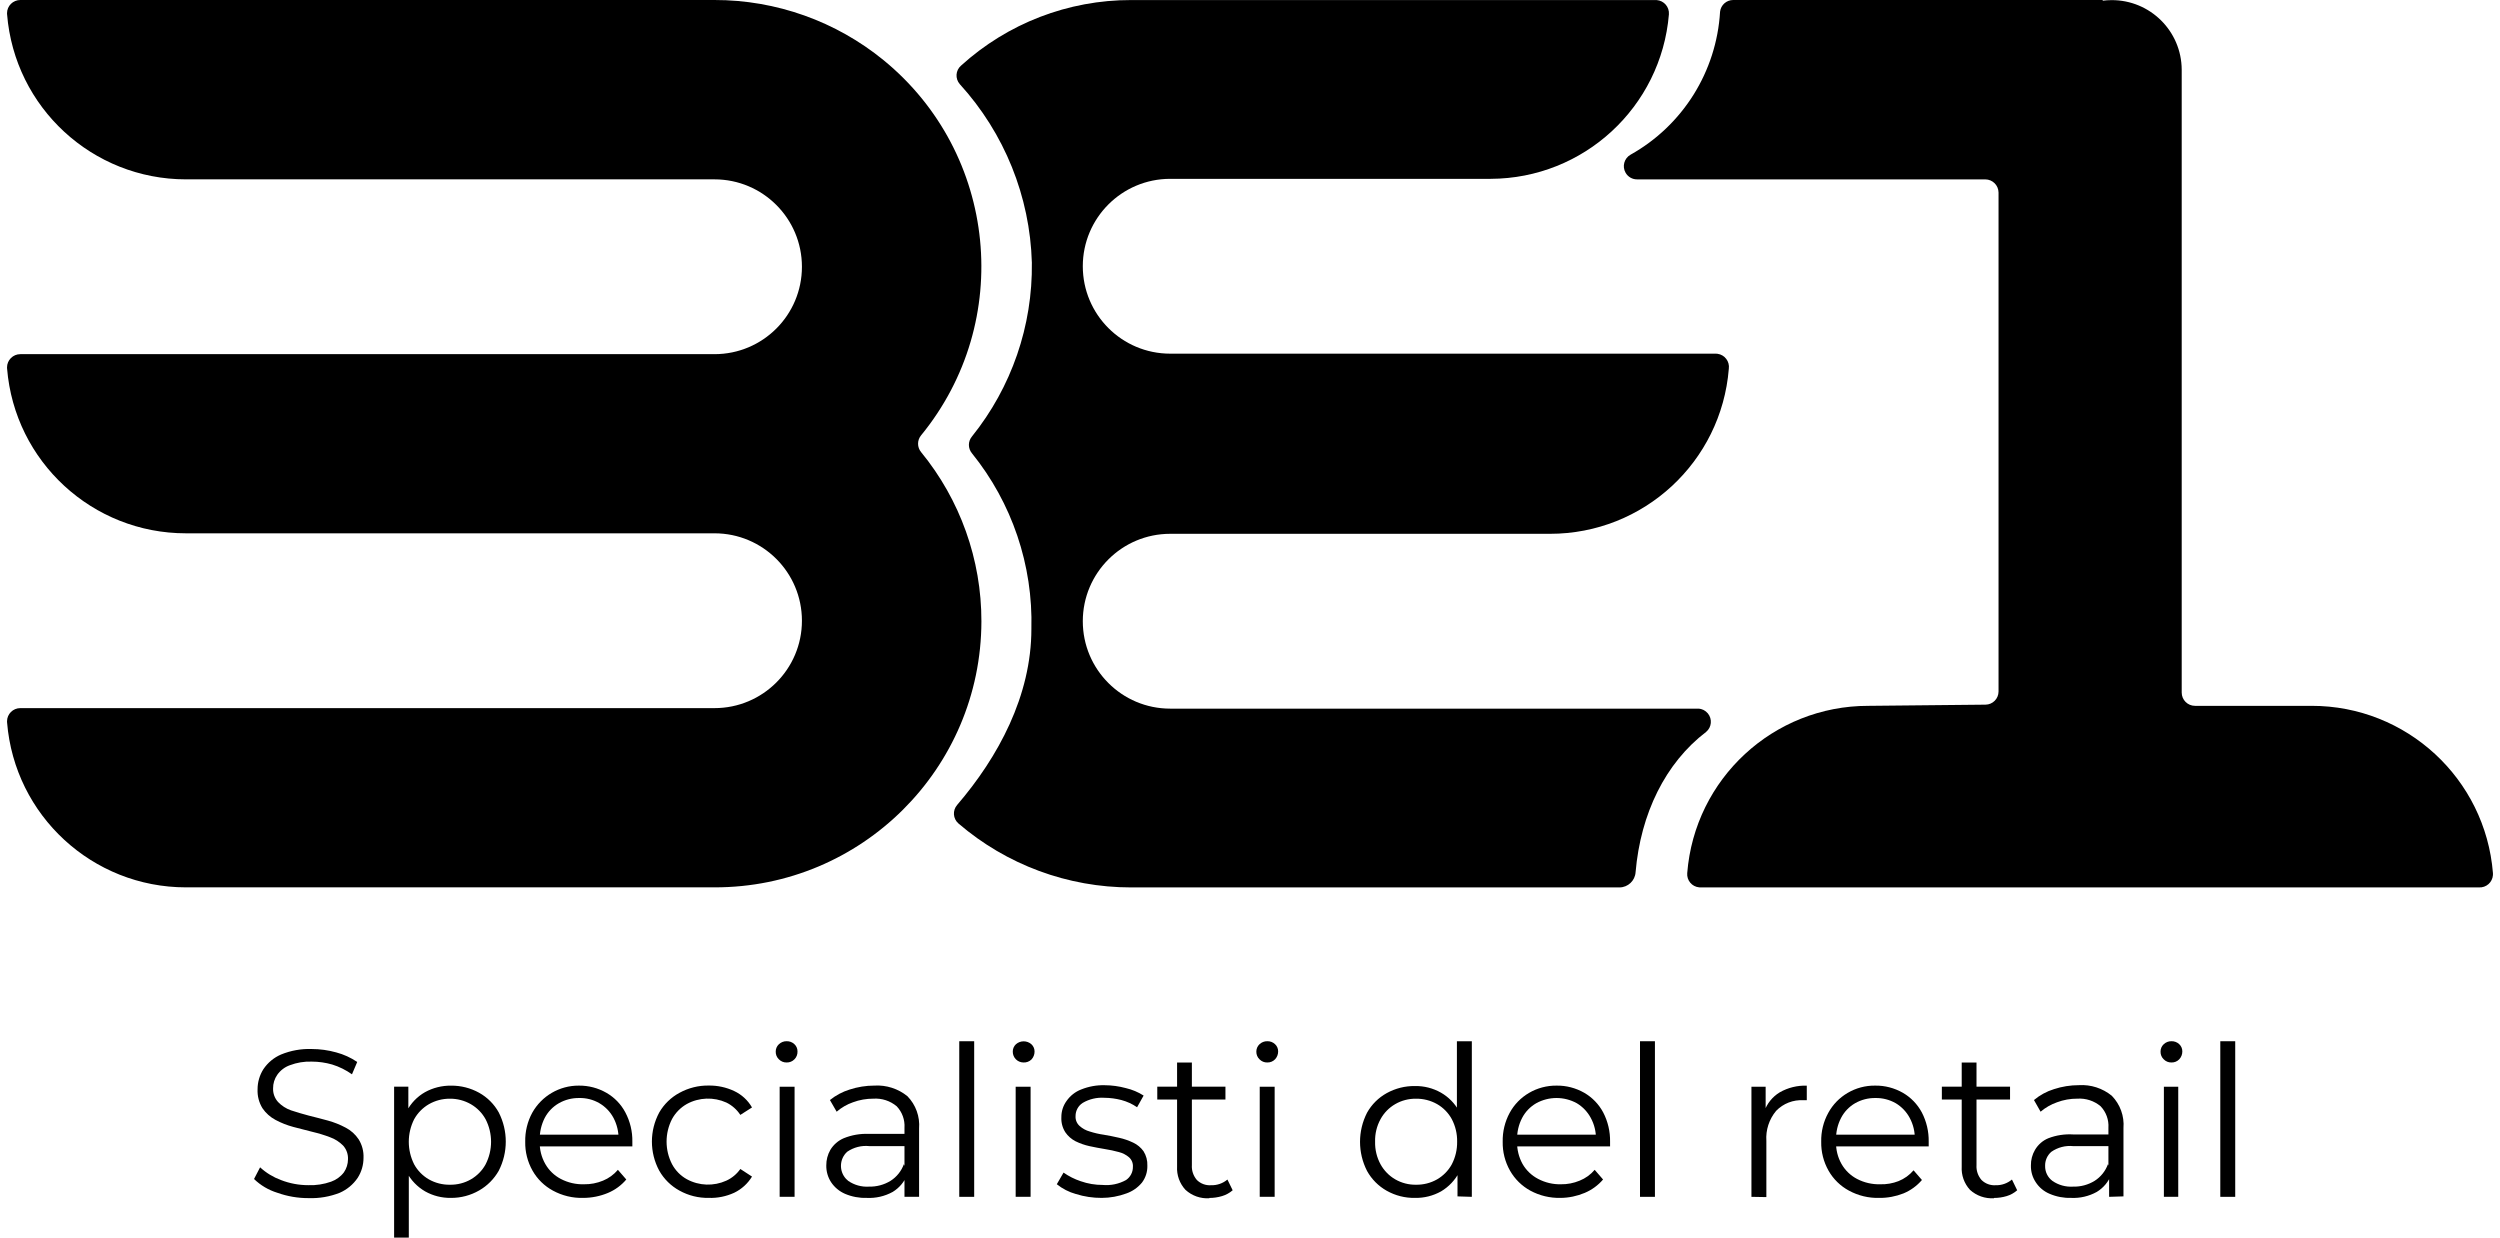 <?xml version="1.0" encoding="utf-8"?>
<!-- Generator: Adobe Illustrator 14.0.0, SVG Export Plug-In . SVG Version: 6.00 Build 43363)  -->
<!DOCTYPE svg PUBLIC "-//W3C//DTD SVG 1.1//EN" "http://www.w3.org/Graphics/SVG/1.1/DTD/svg11.dtd">
<svg version="1.1" id="Livello_1" xmlns="http://www.w3.org/2000/svg" xmlns:xlink="http://www.w3.org/1999/xlink" x="0px" y="0px"
	 width="101px" height="50px" viewBox="-50.5 816.89 101 50" enable-background="new -50.5 816.89 101 50" xml:space="preserve">
<g id="Livello_2">
	<g id="BE1">
		<g>
			<path d="M42.887,845.406h-4.709c-0.296,0-0.537-0.24-0.537-0.537v-25.162c-0.006-1.562-1.278-2.82-2.838-2.812
				c-0.118,0-0.236,0.009-0.354,0.023v-0.028H19.523c-0.271-0.001-0.501,0.201-0.532,0.471c-0.143,2.419-1.507,4.599-3.621,5.781
				c-0.254,0.146-0.343,0.473-0.196,0.727c0.096,0.169,0.276,0.271,0.47,0.268h14.06c0.295,0,0.534,0.238,0.537,0.532
				c0,0,0,16.95,0,20.157c0,0.292-0.235,0.53-0.527,0.532l-4.737,0.048c-3.828-0.002-7.013,2.94-7.313,6.757
				c-0.025,0.292,0.19,0.55,0.483,0.576c0.016,0.001,0.033,0.002,0.049,0.002h31.449c0.295,0.02,0.551-0.205,0.57-0.5
				c0.002-0.027,0.002-0.053,0-0.078C49.909,848.344,46.718,845.401,42.887,845.406z"/>
			<path d="M18.426,846.46c0.227-0.187,0.258-0.522,0.071-0.749c-0.096-0.115-0.237-0.187-0.387-0.192H-3.224
				c-1.951,0-3.531-1.581-3.531-3.531c0-1.951,1.581-3.532,3.531-3.532l0,0h15.345c3.778,0,6.921-2.901,7.223-6.667
				c0.042-0.293-0.163-0.565-0.456-0.606c-0.024-0.003-0.047-0.005-0.071-0.005H-3.224c-1.951,0-3.531-1.581-3.531-3.532
				c0-1.95,1.581-3.531,3.531-3.531l0,0H9.72c3.761-0.011,6.889-2.896,7.204-6.645c0.023-0.295-0.197-0.553-0.493-0.577
				c-0.015-0.001-0.029-0.001-0.044-0.001H-4.801c-2.542-0.004-4.994,0.941-6.875,2.651c-0.219,0.19-0.242,0.523-0.051,0.743
				c0.001,0.002,0.002,0.004,0.004,0.005c1.801,1.978,2.834,4.535,2.91,7.208c0.035,2.553-0.821,5.037-2.42,7.025
				c-0.165,0.197-0.165,0.482,0,0.679c1.619,2.005,2.47,4.521,2.401,7.097c0,2.702-1.342,5.179-2.999,7.109
				c-0.193,0.222-0.169,0.558,0.053,0.75c0.001,0.002,0.002,0.003,0.004,0.003c1.941,1.666,4.415,2.581,6.973,2.58h19.729
				c0.345-0.003,0.628-0.273,0.65-0.616C15.78,849.76,16.783,847.713,18.426,846.46z"/>
			<path d="M-21.634,816.89h-28.044c-0.296-0.001-0.538,0.239-0.538,0.535c0,0.014,0,0.029,0.002,0.043
				c0.304,3.768,3.449,6.668,7.227,6.668h21.353c1.951,0,3.532,1.582,3.532,3.531c0,1.951-1.581,3.531-3.532,3.531l0,0h-28.044
				c-0.296-0.001-0.538,0.24-0.538,0.536c0,0.015,0,0.029,0.002,0.044c0.306,3.764,3.451,6.66,7.227,6.658h21.353
				c1.951,0,3.532,1.58,3.532,3.531c0,1.949-1.581,3.531-3.532,3.531l0,0h-28.044c-0.296-0.001-0.538,0.238-0.538,0.535
				c0,0.015,0,0.029,0.002,0.044c0.306,3.765,3.451,6.662,7.227,6.662h21.353c5.945,0.01,10.772-4.801,10.783-10.745
				c0.004-2.494-0.858-4.912-2.439-6.842c-0.16-0.195-0.16-0.477,0-0.672c3.768-4.603,3.092-11.387-1.508-15.155
				C-16.727,817.749-19.142,816.888-21.634,816.89"/>
			<path d="M-38.029,865.294c-0.432,0.003-0.861-0.071-1.267-0.216c-0.353-0.109-0.676-0.299-0.941-0.556l0.245-0.472
				c0.245,0.225,0.531,0.399,0.843,0.514c0.354,0.138,0.731,0.208,1.111,0.207c0.311,0.011,0.621-0.037,0.914-0.141
				c0.206-0.073,0.386-0.203,0.518-0.377c0.107-0.155,0.164-0.34,0.165-0.527c0.01-0.204-0.061-0.404-0.198-0.556
				c-0.147-0.148-0.326-0.264-0.522-0.334c-0.231-0.089-0.47-0.161-0.711-0.218l-0.781-0.201c-0.249-0.067-0.489-0.161-0.716-0.283
				c-0.211-0.112-0.392-0.273-0.527-0.471c-0.142-0.23-0.21-0.497-0.198-0.768c0-0.286,0.081-0.567,0.236-0.811
				c0.176-0.262,0.424-0.469,0.715-0.593c0.391-0.16,0.812-0.235,1.233-0.221c0.336,0.001,0.67,0.046,0.994,0.137
				c0.302,0.08,0.588,0.211,0.848,0.386l-0.212,0.499c-0.244-0.173-0.514-0.308-0.801-0.396c-0.268-0.077-0.545-0.117-0.824-0.117
				c-0.302-0.011-0.603,0.039-0.885,0.146c-0.205,0.073-0.382,0.208-0.508,0.386c-0.112,0.161-0.171,0.352-0.169,0.547
				c-0.008,0.203,0.064,0.404,0.203,0.555c0.145,0.152,0.325,0.266,0.522,0.335c0.221,0.075,0.47,0.146,0.716,0.212
				c0.245,0.066,0.522,0.127,0.777,0.202c0.246,0.068,0.485,0.163,0.71,0.283c0.212,0.109,0.394,0.272,0.527,0.471
				c0.141,0.225,0.21,0.487,0.198,0.753c0,0.285-0.081,0.564-0.235,0.805c-0.18,0.267-0.431,0.475-0.725,0.604
				C-37.174,865.236-37.601,865.309-38.029,865.294z"/>
			<path d="M-34.578,866.89v-6.098h0.575v1.342l-0.065,0.89l0.084,0.899v2.967H-34.578z M-32.28,865.285
				c-0.366,0.006-0.727-0.084-1.046-0.264c-0.315-0.183-0.572-0.45-0.743-0.772c-0.195-0.381-0.291-0.806-0.278-1.233
				c-0.01-0.428,0.085-0.852,0.278-1.233c0.167-0.322,0.423-0.589,0.739-0.769c0.321-0.177,0.683-0.268,1.05-0.264
				c0.398-0.004,0.791,0.095,1.139,0.289c0.333,0.186,0.607,0.461,0.791,0.794c0.378,0.74,0.378,1.615,0,2.354
				c-0.187,0.332-0.46,0.607-0.791,0.797C-31.486,865.183-31.88,865.288-32.28,865.285L-32.28,865.285z M-32.322,864.753
				c0.297,0.005,0.59-0.069,0.847-0.217c0.25-0.145,0.456-0.354,0.593-0.606c0.295-0.572,0.295-1.252,0-1.823
				c-0.139-0.253-0.344-0.461-0.593-0.606c-0.257-0.148-0.55-0.226-0.847-0.223c-0.299-0.003-0.593,0.074-0.853,0.223
				c-0.249,0.146-0.454,0.354-0.593,0.606c-0.289,0.573-0.289,1.249,0,1.823c0.138,0.252,0.344,0.462,0.593,0.606
				C-32.916,864.683-32.621,864.758-32.322,864.753z"/>
			<path d="M-26.94,865.285c-0.425,0.012-0.846-0.09-1.22-0.293c-0.345-0.186-0.63-0.464-0.824-0.805
				c-0.203-0.357-0.305-0.762-0.297-1.172c-0.008-0.407,0.089-0.811,0.283-1.168c0.381-0.682,1.102-1.102,1.883-1.098
				c0.39-0.004,0.773,0.095,1.111,0.289c0.327,0.187,0.593,0.462,0.768,0.794c0.193,0.364,0.291,0.771,0.283,1.183
				c0,0.028,0,0.057,0,0.09c-0.002,0.033-0.002,0.065,0,0.099h-3.871v-0.472h3.55l-0.235,0.18c0.004-0.3-0.067-0.597-0.207-0.861
				c-0.13-0.244-0.327-0.448-0.565-0.589c-0.249-0.146-0.532-0.218-0.819-0.212c-0.289-0.004-0.573,0.068-0.824,0.212
				c-0.243,0.14-0.44,0.345-0.57,0.594c-0.137,0.271-0.206,0.571-0.202,0.875v0.089c-0.007,0.314,0.071,0.623,0.226,0.895
				c0.146,0.257,0.364,0.467,0.626,0.604c0.29,0.152,0.614,0.227,0.942,0.216c0.261,0.004,0.521-0.046,0.763-0.146
				c0.233-0.095,0.439-0.245,0.602-0.438l0.339,0.391c-0.2,0.236-0.453,0.422-0.739,0.542
				C-26.254,865.217-26.596,865.285-26.94,865.285z"/>
			<path d="M-21.865,865.285c-0.413,0.008-0.82-0.093-1.182-0.293c-0.343-0.187-0.626-0.465-0.819-0.805
				c-0.396-0.734-0.396-1.619,0-2.354c0.193-0.335,0.478-0.611,0.819-0.794c0.362-0.198,0.769-0.3,1.182-0.293
				c0.354-0.004,0.706,0.071,1.026,0.222c0.303,0.142,0.554,0.374,0.72,0.663l-0.471,0.301c-0.14-0.213-0.335-0.387-0.565-0.499
				c-0.512-0.231-1.103-0.211-1.596,0.058c-0.252,0.142-0.459,0.353-0.598,0.606c-0.295,0.574-0.295,1.254,0,1.827
				c0.137,0.256,0.345,0.467,0.598,0.607c0.494,0.269,1.084,0.289,1.596,0.057c0.227-0.104,0.422-0.267,0.565-0.471l0.471,0.307
				c-0.171,0.283-0.422,0.51-0.72,0.654C-21.16,865.225-21.511,865.297-21.865,865.285z"/>
			<path d="M-18.719,859.814c-0.118,0.004-0.233-0.043-0.315-0.129c-0.083-0.079-0.129-0.189-0.127-0.305
				c-0.002-0.115,0.044-0.224,0.127-0.302c0.085-0.08,0.198-0.126,0.315-0.123c0.115-0.003,0.227,0.039,0.311,0.118
				c0.083,0.076,0.129,0.185,0.127,0.297c0.004,0.117-0.04,0.232-0.122,0.314C-18.487,859.771-18.601,859.818-18.719,859.814z
				 M-19.002,865.242v-4.449h0.603v4.449H-19.002z"/>
			<path d="M-15.489,865.285c-0.299,0.009-0.596-0.047-0.871-0.164c-0.23-0.1-0.427-0.263-0.565-0.472
				c-0.13-0.2-0.197-0.435-0.193-0.674c-0.002-0.221,0.054-0.438,0.164-0.63c0.127-0.21,0.317-0.375,0.542-0.471
				c0.321-0.13,0.666-0.189,1.012-0.175h1.535v0.494h-1.516c-0.316-0.033-0.633,0.049-0.895,0.23
				c-0.314,0.288-0.334,0.778-0.046,1.092c0.029,0.03,0.06,0.06,0.093,0.085c0.243,0.166,0.534,0.248,0.829,0.23
				c0.31,0.008,0.616-0.072,0.88-0.235c0.248-0.158,0.437-0.396,0.537-0.673l0.137,0.414c-0.112,0.296-0.319,0.543-0.588,0.707
				C-14.757,865.221-15.123,865.304-15.489,865.285z M-13.959,865.242v-0.979v-0.165v-1.644c0.022-0.321-0.093-0.638-0.315-0.871
				c-0.263-0.22-0.6-0.329-0.942-0.307c-0.281-0.001-0.561,0.048-0.824,0.146c-0.242,0.084-0.465,0.213-0.659,0.381l-0.272-0.471
				c0.235-0.19,0.506-0.334,0.795-0.424c0.322-0.105,0.659-0.16,0.999-0.16c0.483-0.03,0.961,0.124,1.337,0.429
				c0.337,0.347,0.51,0.821,0.471,1.306v2.758H-13.959z"/>
			<path d="M-11.746,865.242v-6.286h0.603v6.286H-11.746z"/>
			<path d="M-9.161,859.814c-0.235-0.006-0.423-0.198-0.423-0.434c-0.002-0.115,0.043-0.224,0.127-0.302
				c0.178-0.158,0.448-0.158,0.626,0c0.083,0.076,0.129,0.185,0.127,0.297c0,0.117-0.044,0.229-0.122,0.315
				C-8.915,859.779-9.037,859.822-9.161,859.814z M-9.467,865.242v-4.449h0.603v4.449H-9.467z"/>
			<path d="M-5.992,865.285c-0.353,0.002-0.704-0.051-1.041-0.156c-0.281-0.078-0.544-0.213-0.772-0.396l0.272-0.47
				c0.212,0.148,0.446,0.266,0.692,0.348c0.286,0.101,0.587,0.151,0.89,0.151c0.327,0.029,0.655-0.039,0.942-0.198
				c0.176-0.119,0.281-0.319,0.278-0.531c0.011-0.146-0.046-0.289-0.155-0.387c-0.118-0.102-0.259-0.174-0.409-0.212
				c-0.188-0.051-0.378-0.093-0.57-0.122c-0.207-0.033-0.418-0.075-0.621-0.118c-0.196-0.043-0.385-0.11-0.565-0.198
				c-0.164-0.085-0.305-0.209-0.41-0.362c-0.116-0.182-0.172-0.396-0.16-0.611c-0.002-0.233,0.071-0.462,0.207-0.65
				c0.147-0.213,0.356-0.378,0.598-0.47c0.299-0.12,0.619-0.178,0.941-0.17c0.292,0.001,0.581,0.041,0.861,0.117
				c0.254,0.059,0.496,0.161,0.716,0.301l-0.264,0.472c-0.193-0.133-0.408-0.231-0.636-0.292c-0.221-0.057-0.449-0.088-0.678-0.09
				c-0.309-0.022-0.618,0.05-0.885,0.207c-0.18,0.117-0.288,0.317-0.287,0.532c-0.009,0.149,0.049,0.294,0.16,0.396
				c0.118,0.107,0.26,0.185,0.414,0.227c0.187,0.06,0.377,0.104,0.57,0.131c0.203,0.033,0.41,0.076,0.617,0.123
				c0.197,0.043,0.388,0.11,0.57,0.197c0.165,0.078,0.307,0.196,0.414,0.344c0.111,0.176,0.165,0.381,0.156,0.589
				c0.006,0.244-0.07,0.483-0.217,0.679c-0.165,0.2-0.381,0.352-0.626,0.438C-5.31,865.222-5.65,865.285-5.992,865.285z"/>
			<path d="M-3.746,861.31v-0.518h2.754v0.518H-3.746z M-1.642,865.299c-0.354,0.023-0.703-0.099-0.965-0.34
				c-0.236-0.255-0.358-0.594-0.339-0.94v-4.204h0.598v4.143c-0.015,0.22,0.058,0.436,0.202,0.604
				c0.151,0.148,0.358,0.226,0.57,0.211c0.242,0.008,0.479-0.074,0.664-0.23l0.212,0.434c-0.125,0.108-0.271,0.188-0.429,0.235
				c-0.167,0.05-0.339,0.075-0.513,0.075V865.299z"/>
			<path d="M0.699,859.814c-0.119,0.004-0.233-0.043-0.316-0.129c-0.082-0.079-0.128-0.189-0.127-0.305
				c-0.002-0.115,0.044-0.224,0.127-0.302c0.085-0.08,0.199-0.126,0.316-0.123c0.115-0.003,0.227,0.039,0.311,0.118
				c0.083,0.076,0.129,0.185,0.127,0.297c0,0.117-0.044,0.229-0.123,0.314C0.932,859.771,0.817,859.818,0.699,859.814z
				 M0.393,865.242v-4.449h0.603v4.449H0.393z"/>
			<path d="M6.664,865.285c-0.398,0.008-0.792-0.093-1.14-0.288c-0.333-0.187-0.609-0.464-0.795-0.8
				c-0.378-0.739-0.378-1.614,0-2.354c0.186-0.333,0.461-0.606,0.795-0.791c0.349-0.192,0.741-0.292,1.14-0.286
				c0.366-0.007,0.727,0.085,1.045,0.264c0.312,0.177,0.567,0.438,0.739,0.753c0.193,0.382,0.287,0.806,0.273,1.233
				c0.013,0.426-0.08,0.848-0.268,1.229c-0.168,0.322-0.422,0.592-0.735,0.777C7.397,865.202,7.033,865.293,6.664,865.285z
				 M6.707,864.753c0.298,0.005,0.592-0.069,0.852-0.217c0.25-0.145,0.455-0.354,0.593-0.606c0.147-0.282,0.221-0.596,0.216-0.914
				c0.006-0.318-0.068-0.632-0.216-0.914c-0.138-0.252-0.344-0.463-0.593-0.606c-0.26-0.147-0.554-0.222-0.852-0.218
				c-0.294-0.004-0.584,0.07-0.839,0.218c-0.25,0.144-0.455,0.354-0.593,0.606c-0.154,0.279-0.23,0.595-0.221,0.914
				c-0.008,0.318,0.068,0.634,0.221,0.914c0.139,0.252,0.344,0.462,0.593,0.606C6.123,864.683,6.413,864.758,6.707,864.753
				L6.707,864.753z M8.383,865.224v-1.338l0.061-0.9l-0.085-0.898v-3.132h0.603v6.286L8.383,865.224z"/>
			<path d="M12.545,865.285c-0.425,0.01-0.845-0.09-1.22-0.293c-0.342-0.187-0.625-0.465-0.819-0.805
				c-0.203-0.357-0.305-0.762-0.297-1.172c-0.008-0.407,0.089-0.811,0.283-1.168c0.181-0.333,0.45-0.609,0.777-0.801
				c0.338-0.199,0.724-0.301,1.116-0.297c0.392-0.006,0.776,0.095,1.117,0.289c0.325,0.188,0.591,0.463,0.767,0.794
				c0.19,0.365,0.285,0.771,0.278,1.183c0.002,0.029,0.002,0.059,0,0.09c0,0.033,0,0.061,0,0.099h-3.884v-0.472h3.55l-0.236,0.18
				c0.005-0.301-0.067-0.598-0.211-0.861c-0.131-0.243-0.324-0.447-0.561-0.589c-0.511-0.283-1.132-0.283-1.643,0
				c-0.242,0.14-0.44,0.345-0.569,0.594c-0.14,0.27-0.209,0.571-0.203,0.875v0.089c-0.006,0.313,0.07,0.621,0.221,0.895
				c0.148,0.258,0.368,0.467,0.631,0.604c0.283,0.148,0.598,0.224,0.918,0.216c0.26,0.004,0.518-0.046,0.758-0.146
				c0.235-0.094,0.444-0.244,0.607-0.438l0.339,0.391c-0.202,0.236-0.457,0.422-0.744,0.542
				C13.211,865.213,12.88,865.283,12.545,865.285z"/>
			<path d="M15.756,865.242v-6.286h0.603v6.286H15.756z"/>
			<path d="M20.258,865.242v-4.449h0.574v1.215l-0.057-0.213c0.112-0.323,0.334-0.598,0.627-0.775
				c0.332-0.189,0.71-0.282,1.092-0.27v0.589h-0.136c-0.413-0.024-0.814,0.132-1.102,0.429c-0.283,0.339-0.425,0.773-0.395,1.215
				v2.27L20.258,865.242z"/>
			<path d="M25.418,865.285c-0.425,0.012-0.845-0.09-1.22-0.293c-0.345-0.186-0.63-0.464-0.824-0.805
				c-0.203-0.357-0.305-0.762-0.297-1.172c-0.009-0.408,0.09-0.812,0.287-1.168c0.182-0.333,0.45-0.609,0.777-0.801
				c0.337-0.199,0.724-0.303,1.116-0.297c0.391-0.006,0.776,0.095,1.116,0.289c0.326,0.188,0.591,0.463,0.768,0.794
				c0.19,0.365,0.285,0.771,0.278,1.183c0.001,0.029,0.001,0.059,0,0.09c-0.003,0.033-0.003,0.065,0,0.099h-3.876v-0.472h3.555
				l-0.24,0.18c0.007-0.3-0.065-0.597-0.207-0.861c-0.13-0.243-0.324-0.447-0.56-0.589c-0.25-0.144-0.536-0.217-0.824-0.212
				c-0.289-0.004-0.573,0.068-0.824,0.212c-0.241,0.14-0.437,0.346-0.565,0.594c-0.14,0.27-0.208,0.571-0.203,0.875v0.089
				c-0.008,0.314,0.068,0.623,0.222,0.895c0.147,0.257,0.364,0.467,0.626,0.604c0.29,0.151,0.615,0.226,0.942,0.216
				c0.251,0.007,0.5-0.036,0.734-0.127c0.235-0.094,0.444-0.244,0.608-0.437l0.339,0.391c-0.202,0.236-0.457,0.422-0.744,0.541
				C26.09,865.226,25.755,865.29,25.418,865.285z"/>
			<path d="M27.951,861.31v-0.518h2.755v0.518H27.951z M30.057,865.299c-0.356,0.023-0.707-0.099-0.97-0.34
				c-0.234-0.255-0.354-0.594-0.334-0.94v-4.204h0.598v4.143c-0.015,0.22,0.058,0.436,0.203,0.604
				c0.151,0.148,0.358,0.226,0.57,0.211c0.24,0.008,0.475-0.076,0.659-0.23l0.211,0.434c-0.122,0.108-0.267,0.188-0.424,0.235
				c-0.166,0.05-0.339,0.075-0.513,0.075V865.299z"/>
			<path d="M33.173,865.285c-0.296,0.009-0.593-0.047-0.866-0.164c-0.232-0.096-0.429-0.261-0.565-0.472
				c-0.132-0.199-0.199-0.435-0.193-0.674c-0.004-0.221,0.053-0.439,0.165-0.63c0.125-0.213,0.315-0.379,0.542-0.471
				c0.321-0.123,0.665-0.174,1.007-0.152h1.535v0.472h-1.535c-0.315-0.033-0.631,0.049-0.89,0.23
				c-0.164,0.142-0.255,0.35-0.25,0.565c-0.007,0.24,0.104,0.469,0.297,0.611c0.243,0.168,0.535,0.248,0.829,0.23
				c0.308,0.009,0.613-0.072,0.876-0.235c0.248-0.158,0.437-0.396,0.537-0.673l0.137,0.414c-0.112,0.296-0.319,0.543-0.588,0.707
				C33.893,865.219,33.534,865.302,33.173,865.285z M34.708,865.242v-0.979l-0.028-0.165v-1.644
				c0.022-0.321-0.093-0.638-0.315-0.871c-0.262-0.22-0.6-0.329-0.941-0.307c-0.28-0.002-0.558,0.048-0.82,0.146
				c-0.243,0.085-0.468,0.214-0.664,0.381l-0.268-0.471c0.238-0.199,0.513-0.35,0.81-0.441c0.323-0.106,0.662-0.16,1.003-0.16
				c0.482-0.031,0.958,0.123,1.332,0.428c0.338,0.348,0.51,0.822,0.471,1.305v2.76L34.708,865.242z"/>
			<path d="M37.228,859.814c-0.119,0.004-0.232-0.043-0.315-0.129c-0.083-0.079-0.129-0.189-0.127-0.305
				c-0.002-0.115,0.043-0.224,0.127-0.302c0.084-0.08,0.198-0.126,0.315-0.123c0.115-0.003,0.227,0.039,0.311,0.118
				c0.083,0.076,0.129,0.185,0.127,0.297c0,0.117-0.044,0.229-0.123,0.314C37.46,859.771,37.346,859.818,37.228,859.814z
				 M36.921,865.242v-4.449h0.58v4.449H36.921z"/>
			<path d="M39.2,865.242v-6.286h0.603v6.286H39.2z"/>
		</g>
	</g>
</g>
</svg>
